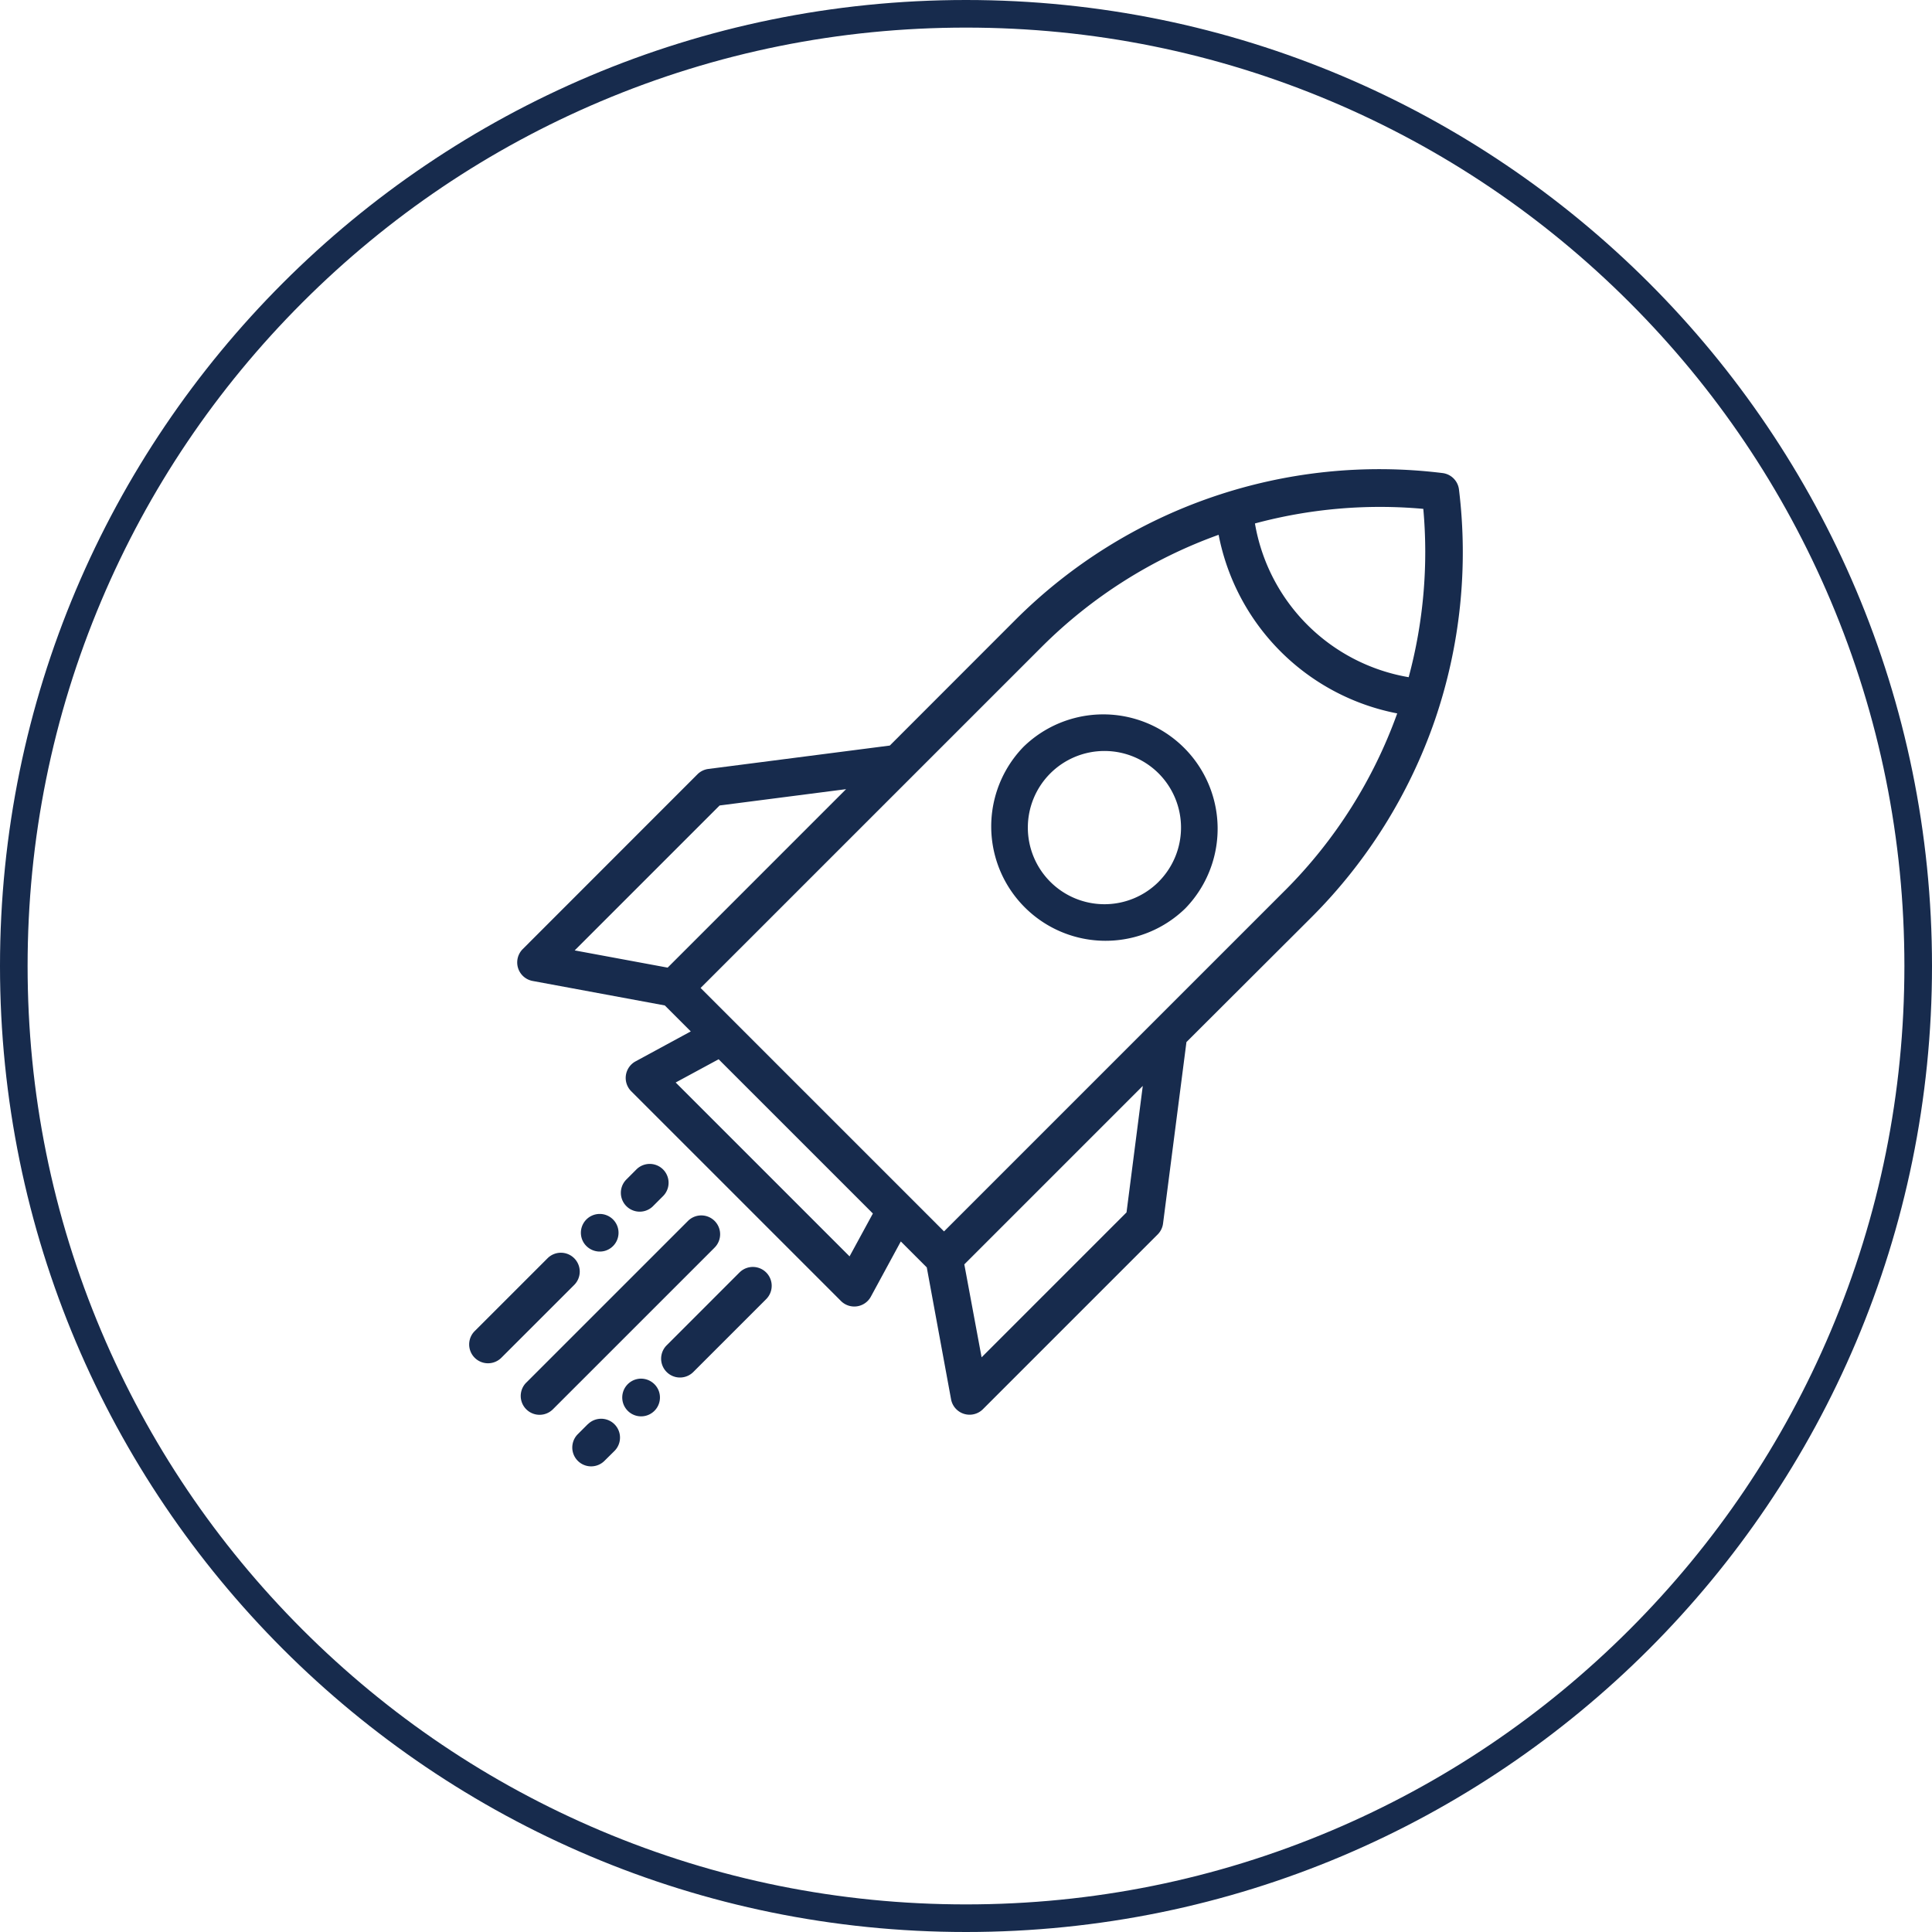 <svg xmlns="http://www.w3.org/2000/svg" width="70" height="70" viewBox="0 0 70 70"><defs><style>.a{fill:none;}.b,.d{fill:#172b4d;}.c,.d{stroke:none;}</style></defs><g transform="translate(-325 -335)"><g class="a" transform="translate(325 335)"><path class="c" d="M35,0A35,35,0,1,1,0,35,35,35,0,0,1,35,0Z"/><path class="d" d="M 35 1 C 30.41 1 25.957 1.899 21.766 3.671 C 17.717 5.384 14.081 7.836 10.958 10.958 C 7.836 14.081 5.384 17.717 3.671 21.766 C 1.899 25.957 1 30.41 1 35 C 1 39.59 1.899 44.043 3.671 48.234 C 5.384 52.283 7.836 55.919 10.958 59.042 C 14.081 62.164 17.717 64.616 21.766 66.329 C 25.957 68.101 30.41 69 35 69 C 39.59 69 44.043 68.101 48.234 66.329 C 52.283 64.616 55.919 62.164 59.042 59.042 C 62.164 55.919 64.616 52.283 66.329 48.234 C 68.101 44.043 69 39.59 69 35 C 69 30.41 68.101 25.957 66.329 21.766 C 64.616 17.717 62.164 14.081 59.042 10.958 C 55.919 7.836 52.283 5.384 48.234 3.671 C 44.043 1.899 39.59 1 35 1 M 35 0 C 54.33 0 70 15.67 70 35 C 70 54.33 54.33 70 35 70 C 15.67 70 0 54.33 0 35 C 0 15.67 15.67 0 35 0 Z"/></g><g transform="translate(342 352)"><g transform="translate(0)"><path class="b" d="M53.922.733A.683.683,0,0,0,53.328.14a18.654,18.654,0,0,0-15.48,5.322L33.3,10.013l-6.569.847a.683.683,0,0,0-.4.194L20,17.388a.683.683,0,0,0,.359,1.154l4.789.887.941.941-2,1.085a.683.683,0,0,0-.158,1.083l7.6,7.6a.683.683,0,0,0,1.083-.158l1.085-2,.941.941L35.52,33.7a.683.683,0,0,0,1.154.358l6.333-6.333a.683.683,0,0,0,.194-.4l.847-6.569L48.6,16.213a18.759,18.759,0,0,0,4.45-7.125A18.76,18.76,0,0,0,53.922.733ZM25.251,18.059l-3.368-.624,5.251-5.251,4.582-.591Zm6.591,10.462-6.3-6.3,1.556-.842,5.589,5.589Zm10.035-1.594-5.251,5.251L36,28.811l6.466-6.466Zm5.757-11.68L35.265,27.616l-8.82-8.82L38.814,6.428a17.386,17.386,0,0,1,6.4-4.051,8.171,8.171,0,0,0,6.471,6.471A17.39,17.39,0,0,1,47.634,15.248ZM52.1,7.536a6.812,6.812,0,0,1-5.57-5.57,17.423,17.423,0,0,1,6.1-.529A17.421,17.421,0,0,1,52.1,7.536Z" transform="translate(-18.061 0)"/><path class="b" d="M209.231,98.35a4.143,4.143,0,0,0,5.859,5.858h0a4.143,4.143,0,0,0-5.859-5.858Zm4.893,4.893a2.776,2.776,0,1,1,0-3.927A2.78,2.78,0,0,1,214.124,103.242Z" transform="translate(-189.145 -88.294)"/><path class="b" d="M28.238,297.168a.683.683,0,0,0-.966,0l-5.859,5.858a.683.683,0,0,0,.966.966l5.859-5.859A.683.683,0,0,0,28.238,297.168Z" transform="translate(-19.346 -269.931)"/><path class="b" d="M79.915,317.674l-2.639,2.64a.683.683,0,0,0,.966.966l2.64-2.64a.683.683,0,1,0-.966-.966Z" transform="translate(-70.122 -288.57)"/><path class="b" d="M62.313,361.919a.683.683,0,1,0,.63.421A.689.689,0,0,0,62.313,361.919Z" transform="translate(-56.084 -328.968)"/><path class="b" d="M76,366.431c.017.041-.016-.041,0,0Z" transform="translate(-69.139 -333.058)"/><path class="b" d="M42.284,378.03l-.363.363a.683.683,0,0,0,.966.966L43.25,379a.683.683,0,0,0-.966-.966Z" transform="translate(-37.986 -343.43)"/><path class="b" d="M4.512,312.017a.683.683,0,0,0-.966,0l-2.64,2.639a.683.683,0,0,0,.966.966l2.64-2.639A.683.683,0,0,0,4.512,312.017Z" transform="translate(-0.707 -283.428)"/><path class="b" d="M46.025,297.725a.682.682,0,1,0-.735-.285c-.005-.008-.01-.014,0,0s.008.011,0,0A.691.691,0,0,0,46.025,297.725Z" transform="translate(-41.13 -269.398)"/><path class="b" d="M62.229,277.991l.363-.363a.683.683,0,0,0-.966-.966l-.363.364a.683.683,0,1,0,.966.966Z" transform="translate(-55.568 -251.291)"/></g></g></g></svg>